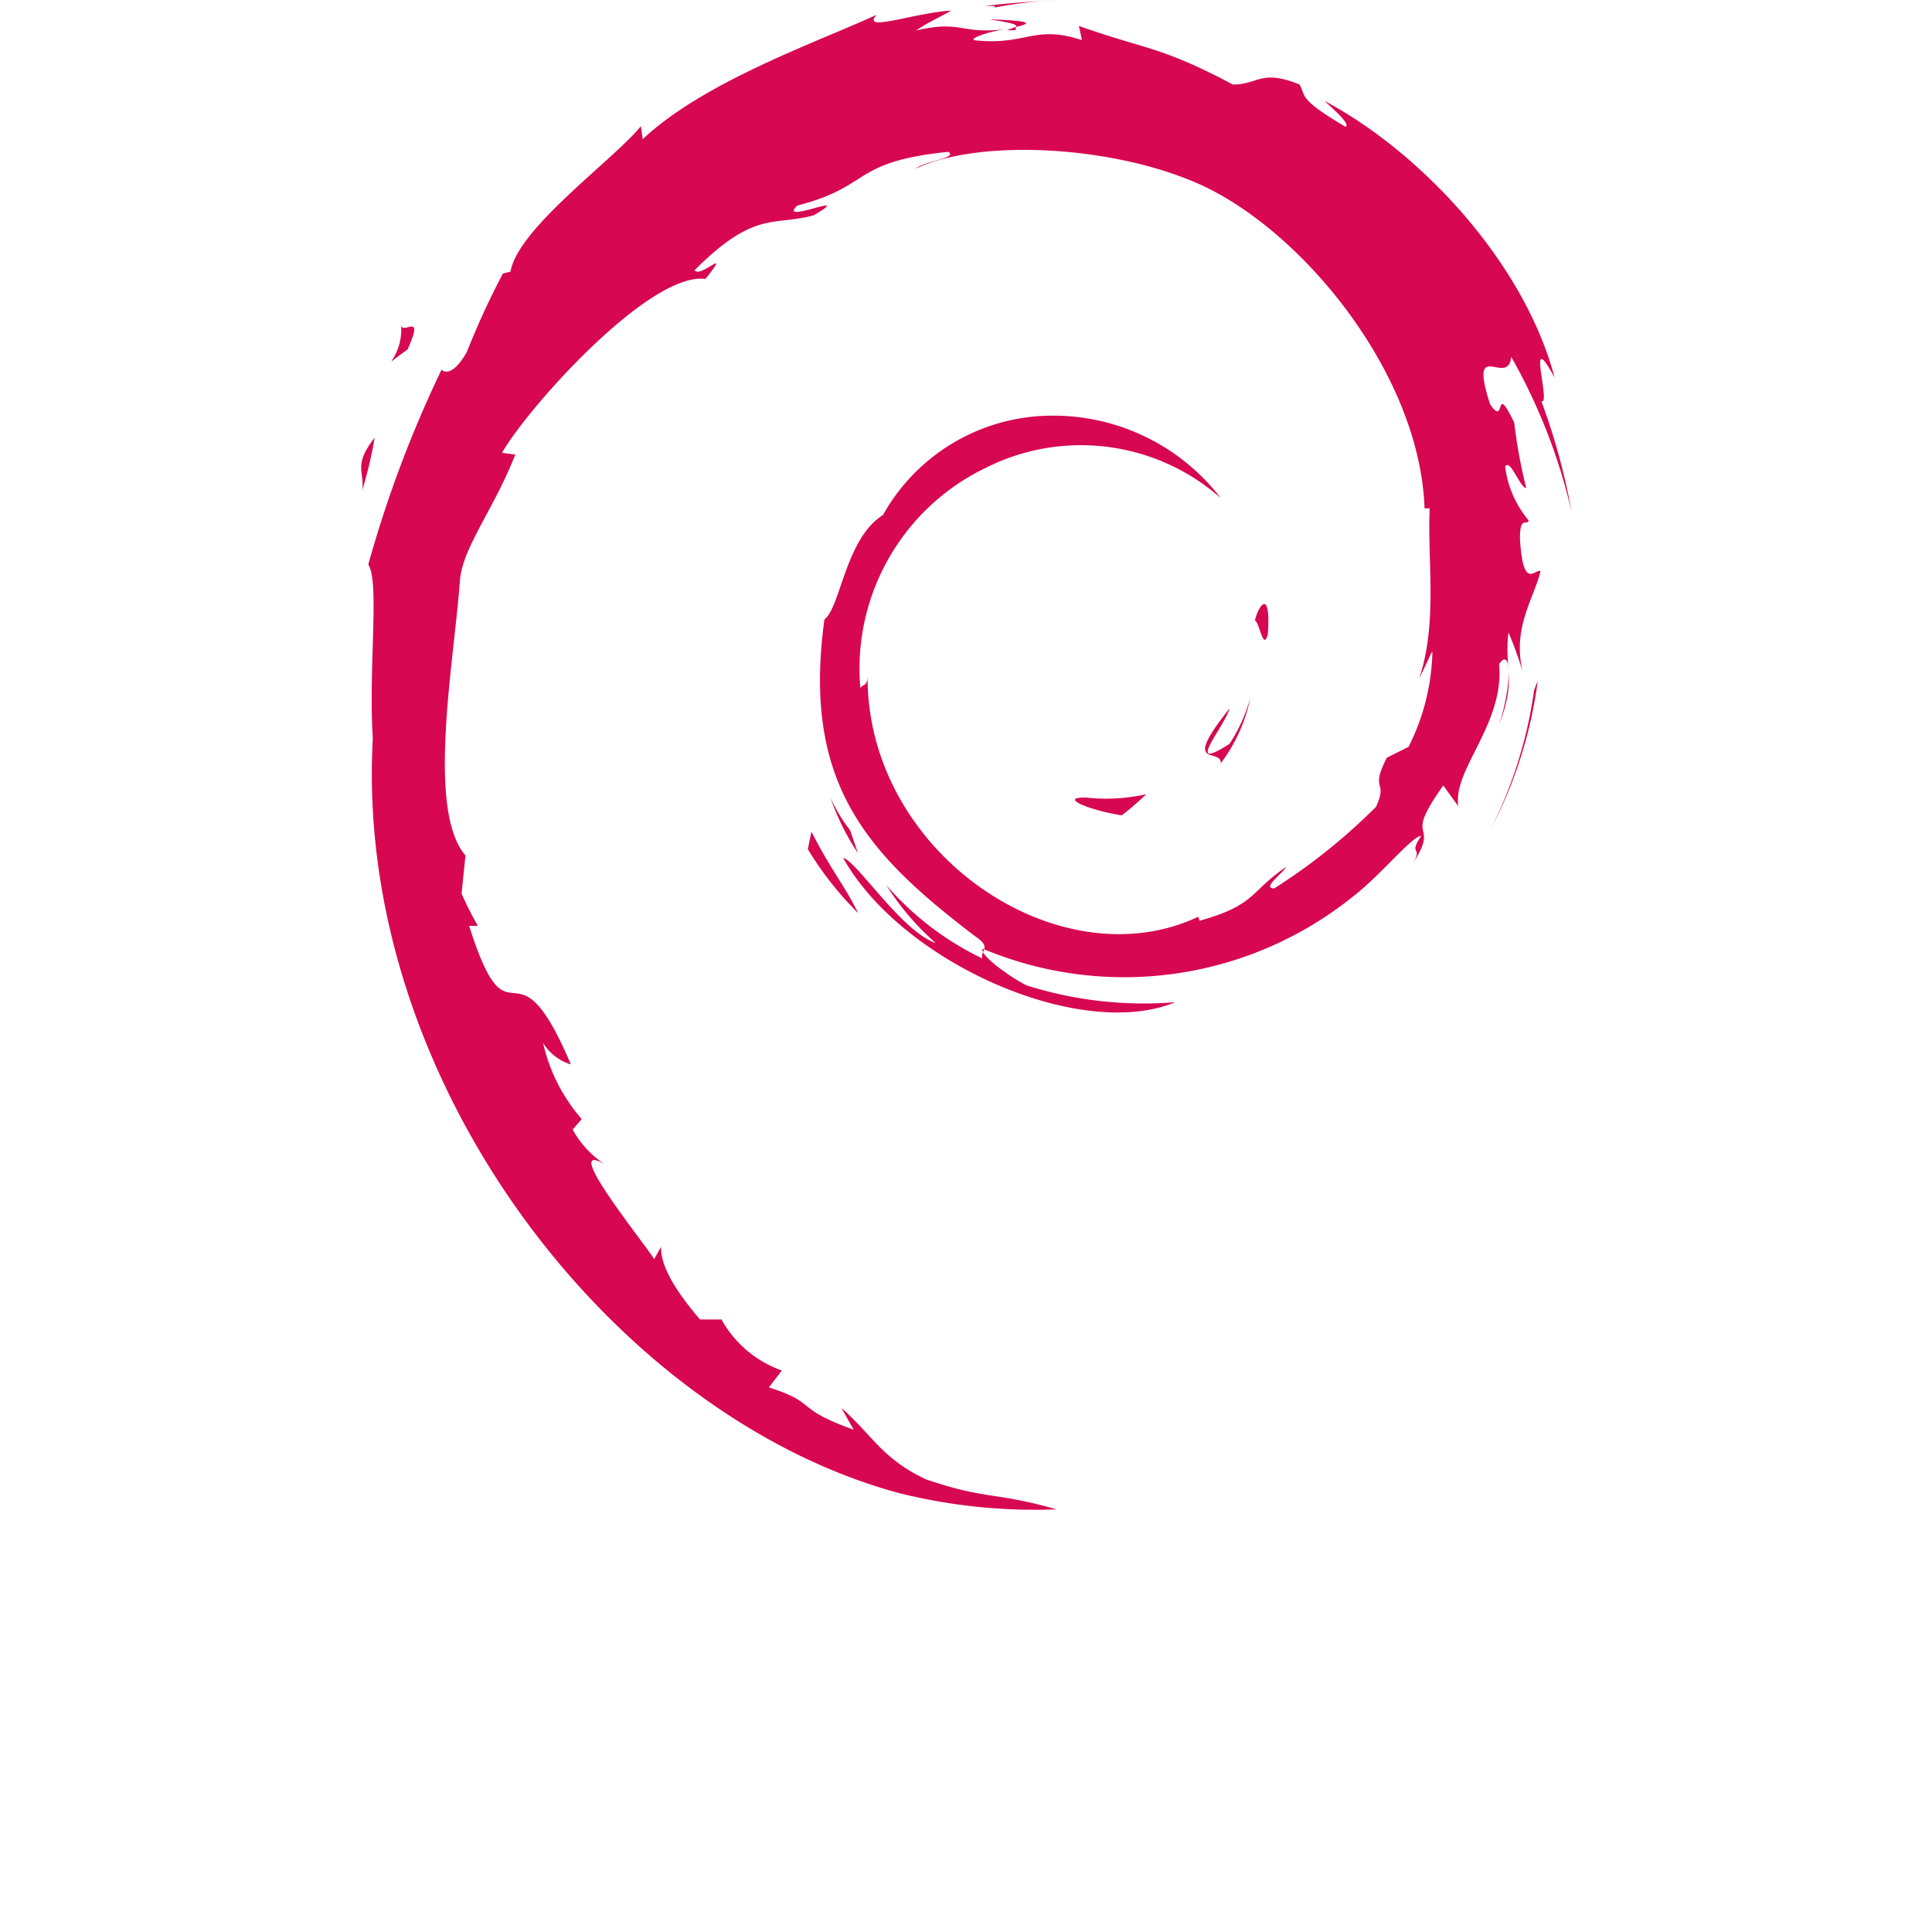 <svg id="Layer_1" data-name="Layer 1" xmlns="http://www.w3.org/2000/svg" viewBox="0 0 64 64"><defs><style>.cls-1{fill:#d70751;}</style></defs><path class="cls-1" d="M35.92,26.42c-.83,0,.16.42,1.24.59a9.74,9.74,0,0,0,.81-.7,6.13,6.13,0,0,1-2,.11m4.45-1.11a5.36,5.36,0,0,0,1-2.2,5.38,5.38,0,0,1-.69,1.53c-1.55,1-.15-.58,0-1.17-1.67,2.09-.23,1.25-.29,1.84M42,21c.1-1.49-.29-1-.43-.45.16.08.28,1.05.43.45M32.78.64c.44.08.95.14.88.25.49-.11.6-.2-.88-.25m.88.25L33.35,1l.29,0,0,0"/><path class="cls-1" d="M47.45,21.6a7.33,7.33,0,0,1-.79,3.14l-.72.36c-.58,1.14.06.72-.36,1.63a19.64,19.64,0,0,1-3.37,2.7c-.43,0,.3-.51.39-.71-1.22.84-1,1.26-2.86,1.78l-.05-.13c-4.62,2.18-11-2.13-10.95-8,0,.37-.14.28-.24.42a7.38,7.38,0,0,1,4.15-7.29,7,7,0,0,1,7.79,1,7,7,0,0,0-5.68-2.73,6.43,6.43,0,0,0-5.51,3.29c-1.25.79-1.4,3.05-1.94,3.46-.74,5.41,1.38,7.75,5,10.5.56.38.16.44.23.73a9.82,9.82,0,0,1-3.18-2.43A8.64,8.64,0,0,0,31,31.24c-1.13-.38-2.63-2.73-3.07-2.82,1.94,3.47,7.86,6.08,11,4.78A12.89,12.89,0,0,1,34,32.64c-.68-.35-1.6-1.07-1.44-1.21a12.09,12.09,0,0,0,12.27-1.74c.93-.72,1.95-2,2.25-2-.45.67.07.32-.27.91.93-1.49-.4-.61,1-2.58l.5.69C48.11,25.49,49.84,24,49.66,22c.4-.6.44.65,0,2,.59-1.53.16-1.78.31-3.05a12.39,12.39,0,0,1,.48,1.33c-.38-1.48.39-2.5.58-3.36-.19-.08-.58.66-.68-1.09,0-.76.22-.4.29-.59a3.4,3.4,0,0,1-.78-1.79c.18-.26.47.68.7.72A17.23,17.23,0,0,1,50.16,14c-.69-1.43-.25.19-.8-.61-.73-2.28.6-.53.7-1.57a19,19,0,0,1,2,5.13,21.55,21.55,0,0,0-1-3.66c.34.15-.54-2.58.44-.78C50.46,8.62,47,5,43.87,3.34c.39.35.87.79.7.86-1.57-.93-1.3-1-1.52-1.4-1.28-.52-1.36,0-2.21,0C38.43,1.52,38,1.66,35.74.86l.1.47c-1.59-.53-1.86.2-3.58,0-.11-.08.55-.3,1.09-.37-1.54.2-1.47-.31-3,.05.37-.26.77-.43,1.16-.66-1.26.08-3,.74-2.47.14-2,.92-5.7,2.2-7.75,4.12l-.06-.43C20.31,5.31,17.16,7.55,16.91,9l-.25.06a26.62,26.62,0,0,0-1.2,2.61c-.63,1.09-.93.42-.84.59a39.1,39.1,0,0,0-2.42,6.44c.38.57,0,3.45.15,5.76-.63,11.39,8,22.45,17.43,25A18.67,18.67,0,0,0,35,50c-2.06-.59-2.33-.31-4.34-1-1.45-.69-1.76-1.46-2.79-2.36l.41.72c-2-.71-1.17-.88-2.81-1.4l.43-.56a3.7,3.7,0,0,1-2-1.69l-.71,0c-.86-1-1.32-1.82-1.29-2.41l-.23.41c-.26-.45-3.15-4-1.65-3.15a3.28,3.28,0,0,1-1.05-1.14l.3-.35a5.77,5.77,0,0,1-1.28-2.52,1.65,1.65,0,0,0,.92.71C17,30.75,16.92,35,15.54,30.67l.29,0a10.72,10.72,0,0,1-.54-1.07l.13-1.26c-1.31-1.52-.37-6.46-.18-9.17.13-1.1,1.1-2.27,1.83-4.11L16.63,15c.85-1.49,4.88-6,6.74-5.76.9-1.13-.18,0-.36-.29,2-2,2.61-1.45,3.95-1.82,1.44-.85-1.24.34-.55-.32,2.49-.64,1.77-1.45,5-1.78.35.2-.8.31-1.08.56,2.08-1,6.58-.79,9.51.56,3.39,1.59,7.2,6.28,7.35,10.69l.17,0c-.08,1.76.27,3.78-.35,5.65l.42-.89"/><path class="cls-1" d="M26.88,27.55l-.12.58a11,11,0,0,0,1.67,2.12c-.5-1-.87-1.37-1.55-2.7m1.28-.05a5.08,5.08,0,0,1-.65-1.08,7.89,7.89,0,0,0,.91,1.84l-.26-.76m22.78-4.95-.12.31a14.71,14.71,0,0,1-1.44,4.61,14.65,14.65,0,0,0,1.56-4.92M32.94.25a15.75,15.75,0,0,1,2-.25c-.78.06-1.55.1-2.31.2l.33,0M13.28,10.71c.13,1.19-.9,1.65.22.87.61-1.36-.23-.38-.22-.87M12,16.24a13.39,13.39,0,0,0,.41-1.74c-.72.92-.33,1.11-.41,1.74"/></svg>